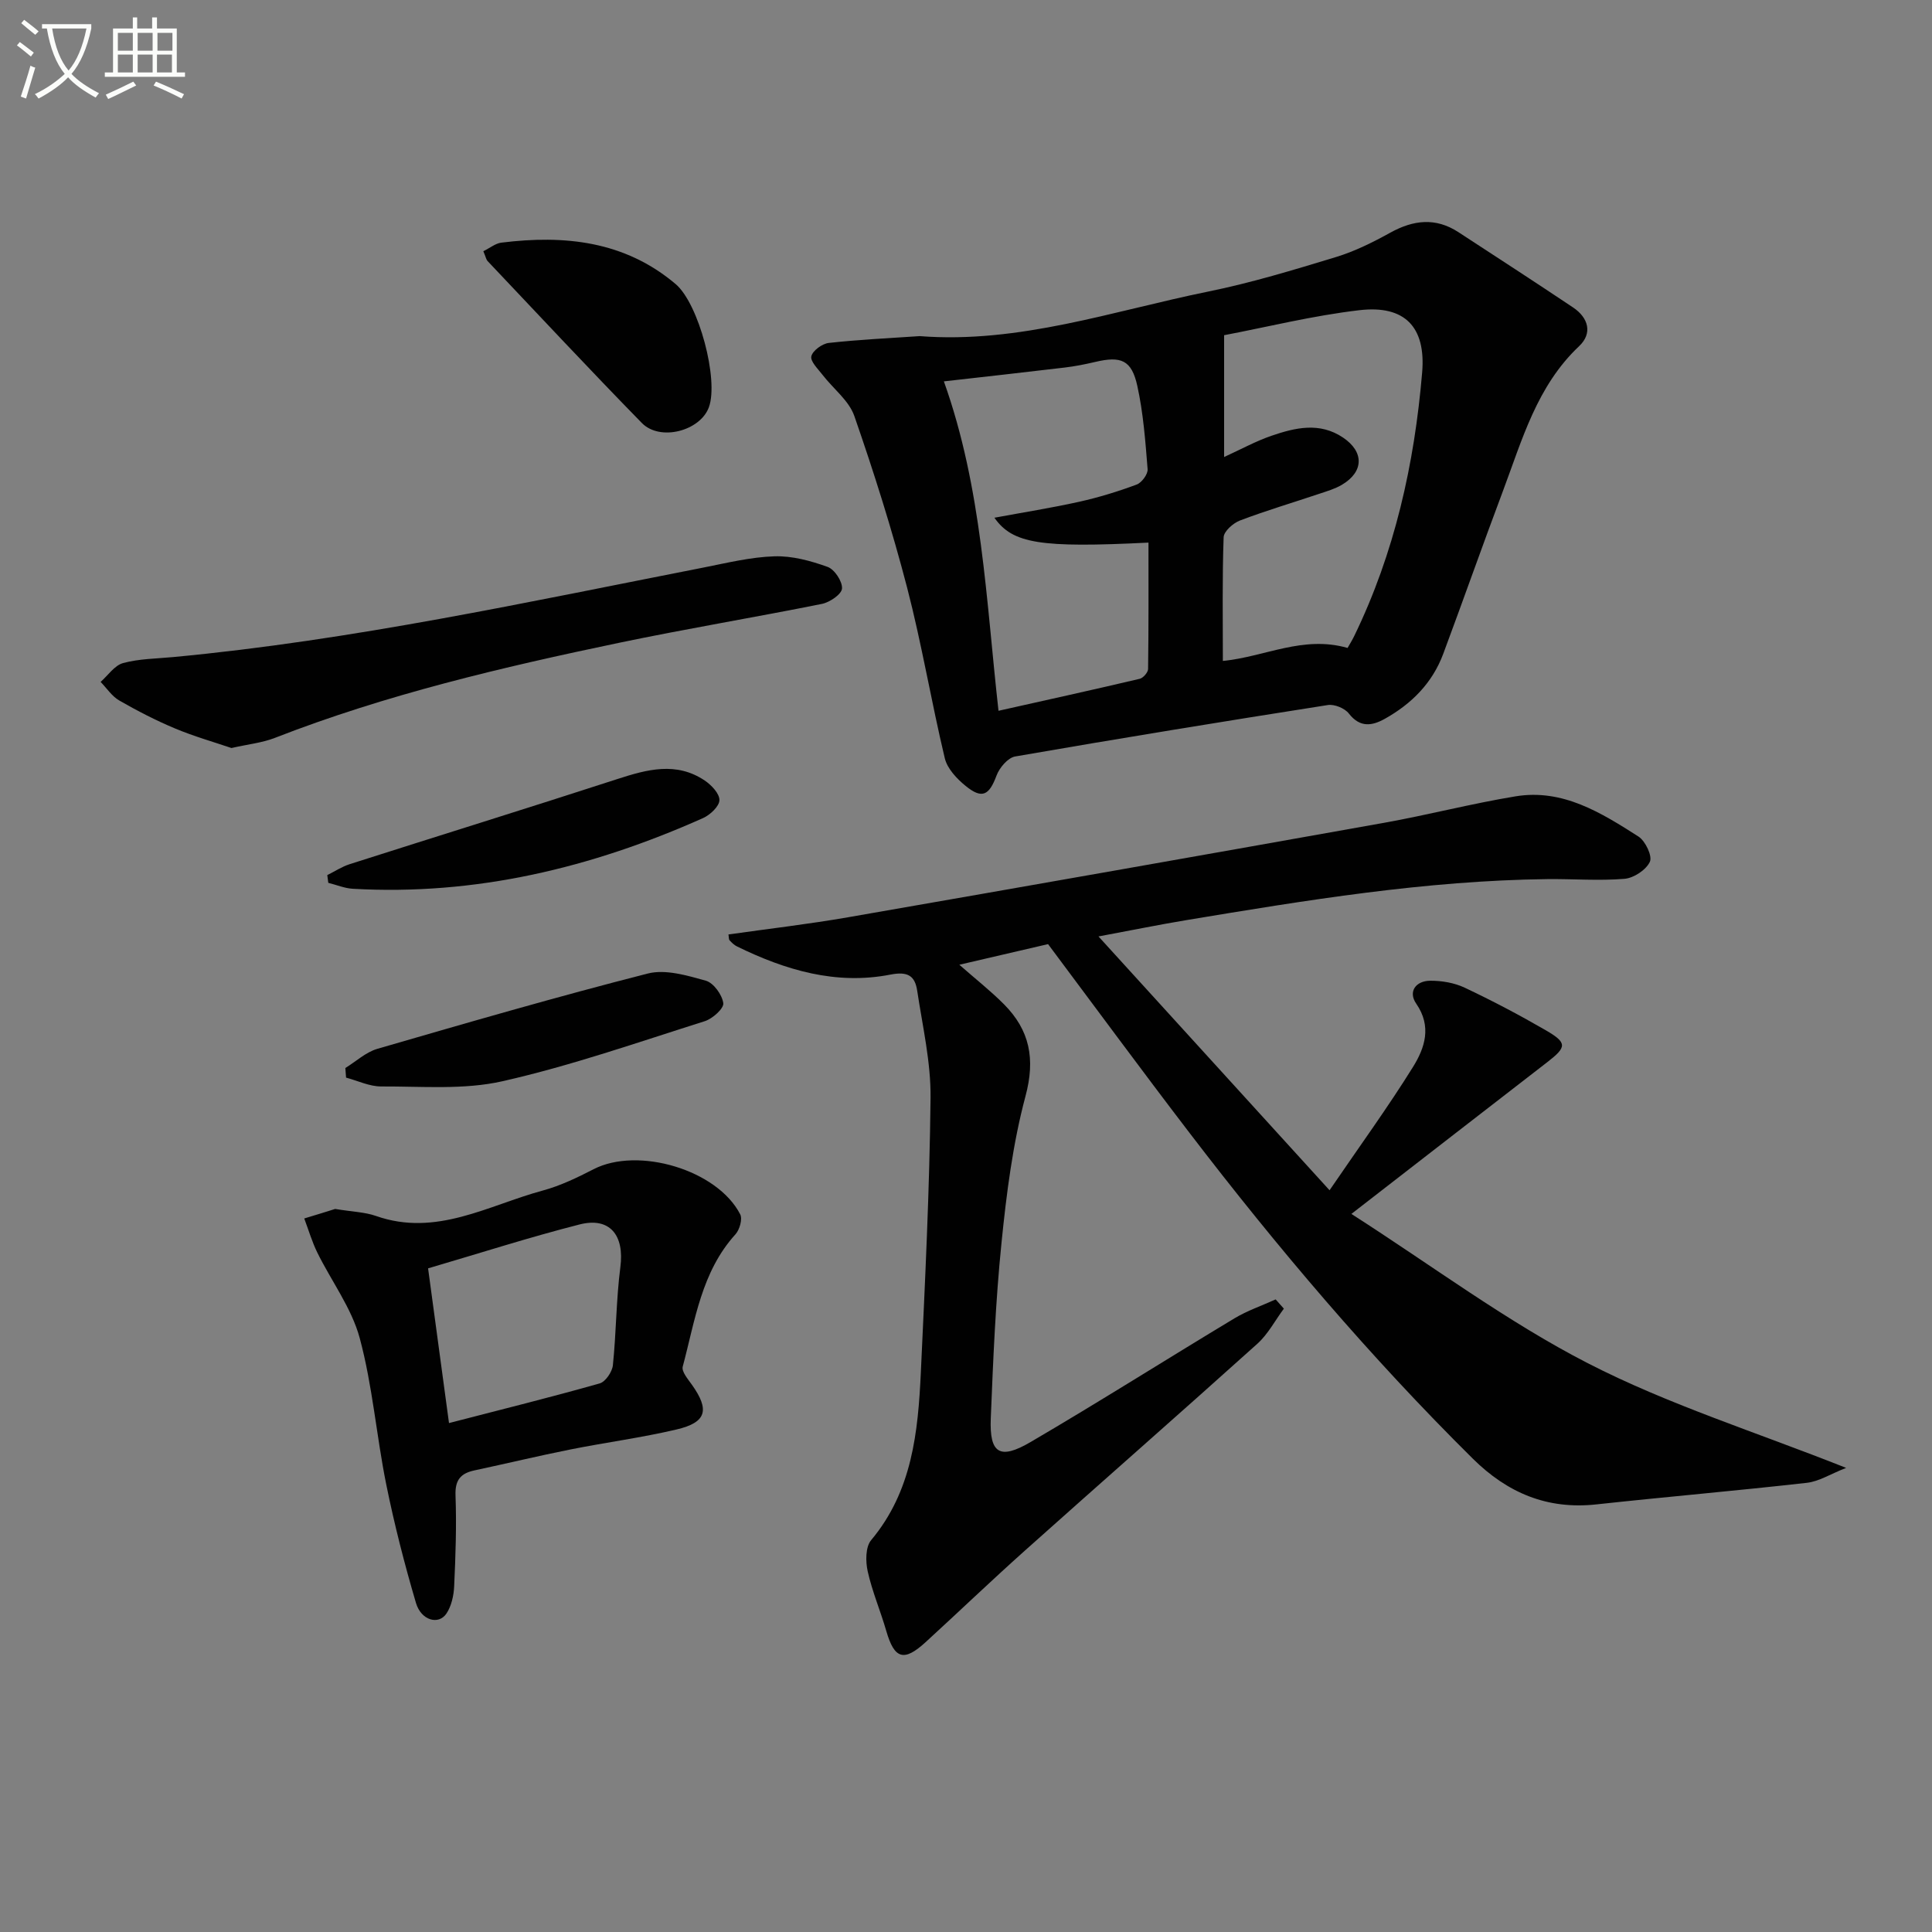 <svg enable-background="new 0 0 400 400" viewBox="0 0 400 400" xmlns="http://www.w3.org/2000/svg"><rect x="0" y="0" width="400" height="400" fill="#808080" stroke="none"/><path d="m6.4 11.7c-1-.8-1.9-1.6-2.9-2.3l.6-.7c.9.7 1.9 1.4 2.9 2.2zm-2.1 8.3c.7-2.1 1.4-4.2 2-6.4.2.1.6.3 1 .4-.7 2.3-1.3 4.4-1.9 6.4zm3-12.8c-1.1-.9-2.1-1.7-2.9-2.4l.6-.7c1 .8 2 1.5 3 2.4zm1.4-1.3v-.9h10.2v.9c-.9 4.2-2.3 7.3-4.1 9.4 1.3 1.4 3.2 2.7 5.7 4-.2.2-.4.5-.7.9-2.5-1.4-4.4-2.7-5.7-4.2-1.4 1.5-3.5 3-6.1 4.4 0 0 0 0-.1-.1-.3-.4-.5-.7-.7-.8 2.7-1.3 4.7-2.8 6.2-4.2-1.8-2.2-3-5.3-3.7-9.4zm9.2 0h-7.1c.6 3.8 1.7 6.7 3.4 8.7 1.7-2 2.9-4.8 3.7-8.7z" fill="#fbfcfa"/><path d="m31.6 3.6h.9v2.3h4.1v9.1h1.7v.9h-16.6v-.9h1.7v-9.1h4.1v-2.3h.9v2.3h3.1v-2.3zm-4 13.3.6.8c-1.9.9-3.8 1.9-5.8 2.8-.2-.3-.3-.6-.5-.9 2-.9 3.9-1.8 5.7-2.7zm-3.2-10.1v3.7h3.1v-3.7zm0 4.5v3.7h3.1v-3.7zm4.1-4.5v3.7h3.1v-3.7zm0 4.5v3.7h3.1v-3.7zm9.1 9.1c-2.1-1.1-4.1-2-5.8-2.7l.5-.8c2.2.9 4.1 1.8 5.8 2.6zm-1.9-13.6h-3.1v3.7h3.1zm-3.2 4.5v3.7h3.1v-3.7z" fill="#fbfcfa"/><g fill="#010101"><path d="m279.79 251.33c16.93 10.85 32.21 22.31 48.95 30.91 16.61 8.54 34.7 14.21 53.48 21.67-3.27 1.28-5.63 2.81-8.12 3.09-14.51 1.64-29.07 2.89-43.59 4.47-10.18 1.11-18.43-2.39-25.59-9.48-21.22-21.01-40.49-43.72-58.62-67.41-9.9-12.93-19.54-26.05-29.31-39.11-5.99 1.39-11.88 2.76-18.37 4.27 3.38 2.97 6.47 5.4 9.22 8.16 5.36 5.38 6.55 11.33 4.48 19.04-2.64 9.87-3.94 20.17-4.97 30.38-1.23 12.07-1.73 24.22-2.22 36.35-.29 7.25 1.84 8.64 8.24 4.89 14.2-8.31 28.1-17.12 42.19-25.6 2.67-1.61 5.69-2.63 8.55-3.93.57.64 1.13 1.28 1.7 1.91-1.81 2.44-3.27 5.27-5.49 7.27-15.96 14.36-32.11 28.51-48.12 42.82-6.95 6.21-13.69 12.67-20.56 18.96-4.51 4.13-6.47 3.49-8.15-2.33-1.19-4.13-2.91-8.14-3.84-12.32-.46-2.05-.47-5.06.71-6.47 8.51-10.15 9.71-22.37 10.29-34.72.88-18.94 1.81-37.89 2.01-56.85.08-7.38-1.65-14.79-2.76-22.16-.46-3.05-1.87-4.08-5.55-3.36-11.22 2.2-21.73-.91-31.78-5.84-.58-.28-1.07-.78-1.52-1.26-.18-.2-.13-.61-.23-1.21 8.3-1.18 16.63-2.14 24.88-3.58 36.95-6.43 73.89-12.94 110.82-19.53 9.13-1.63 18.13-3.99 27.28-5.49 9.75-1.6 17.71 3.4 25.43 8.33 1.43.92 2.91 4.04 2.36 5.22-.78 1.68-3.33 3.37-5.26 3.53-5.29.44-10.65 0-15.98.06-25.19.3-49.96 4.38-74.71 8.49-5.5.91-10.97 2.03-18.21 3.38 16.25 17.85 31.62 34.73 47.84 52.55 6.38-9.35 12.14-17.26 17.29-25.55 2.42-3.9 3.93-8.35.65-13.09-1.72-2.49-.08-4.7 2.86-4.74 2.4-.02 5.03.42 7.18 1.44 5.7 2.69 11.3 5.64 16.76 8.8 4.52 2.62 4.39 3.48.31 6.64-13.05 10.08-26.06 20.19-40.53 31.4z"/><path d="m190.4 69.59c20.64 1.6 40-5.21 59.77-9.23 8.91-1.81 17.67-4.48 26.39-7.13 3.92-1.19 7.69-3.07 11.29-5.06 4.78-2.64 9.38-3.18 14.09-.11 7.93 5.17 15.87 10.33 23.74 15.59 3.2 2.14 4.08 5.36 1.26 8.02-8.77 8.27-11.8 19.42-15.81 30.09-4.2 11.17-8.15 22.42-12.32 33.6-2.24 6.03-6.54 10.35-12.08 13.45-2.68 1.5-5.17 1.88-7.47-1.09-.85-1.09-2.98-1.96-4.34-1.75-21.61 3.39-43.2 6.91-64.74 10.65-1.51.26-3.26 2.33-3.86 3.95-1.52 4.09-2.97 4.93-6.38 2.16-1.83-1.48-3.81-3.58-4.33-5.74-2.8-11.73-4.77-23.66-7.8-35.32-3.12-11.99-6.86-23.83-10.93-35.54-1.12-3.21-4.38-5.66-6.58-8.52-.95-1.23-2.57-2.8-2.32-3.85.28-1.17 2.25-2.61 3.61-2.76 6.24-.69 12.53-.98 18.81-1.41zm5.02 9.37c7.92 22.17 8.72 45.16 11.31 68.2 9.95-2.23 19.61-4.35 29.23-6.62.73-.17 1.73-1.33 1.74-2.04.12-8.71.08-17.43.08-26.16-22.4 1.12-28.12.22-31.9-5.15 5.98-1.11 11.82-2.03 17.58-3.31 4.03-.9 8.01-2.12 11.88-3.56 1.05-.39 2.35-2.16 2.26-3.19-.46-5.77-.89-11.6-2.13-17.23-1.18-5.38-3.38-6.23-8.74-4.96-2.09.49-4.2.91-6.33 1.16-8.21.98-16.43 1.89-24.98 2.86zm83.58 55.19c.39-.7.92-1.53 1.35-2.41 8.39-17.25 12.49-35.65 14.09-54.62.8-9.43-3.6-13.99-12.97-12.9-9.64 1.12-19.13 3.49-28.03 5.18v25.22c3.53-1.61 6.59-3.3 9.84-4.41 4.91-1.68 9.95-2.87 14.79.39 4.38 2.95 4.32 7.08-.26 9.78-1.41.83-3.04 1.31-4.6 1.83-5.5 1.85-11.08 3.5-16.5 5.56-1.41.54-3.33 2.24-3.37 3.47-.3 8.44-.16 16.9-.16 25.6 8.7-.85 16.58-5.34 25.82-2.69z"/><path d="m69.39 250.3c3.57.59 6.14.64 8.45 1.45 12.48 4.39 23.24-2.21 34.53-5.26 3.65-.99 7.15-2.68 10.53-4.42 9.2-4.73 25.61.12 30.35 9.34.51.98-.12 3.19-.98 4.14-7.07 7.79-8.36 17.86-10.92 27.4-.27 1.02 1.09 2.6 1.92 3.77 3.68 5.19 3.02 7.77-3.17 9.23-7.24 1.71-14.66 2.68-21.97 4.14-6.66 1.33-13.26 2.92-19.9 4.34-2.85.61-4.04 1.98-3.92 5.17.23 6.27.01 12.56-.28 18.83-.09 1.92-.56 4.08-1.6 5.64-1.63 2.43-5.24 1.43-6.31-2.2-2.38-8.08-4.48-16.27-6.15-24.52-2.04-10.06-2.83-20.42-5.49-30.3-1.68-6.23-5.86-11.78-8.78-17.71-1.11-2.26-1.82-4.71-2.71-7.07 2.44-.73 4.87-1.49 6.4-1.97zm23.57 44.33c11.03-2.85 21.16-5.37 31.2-8.21 1.2-.34 2.58-2.38 2.73-3.75.7-6.76.68-13.61 1.55-20.34.86-6.57-2.16-10.42-8.45-8.82-10.39 2.65-20.62 5.94-31.36 9.09 1.43 10.54 2.84 21 4.33 32.03z"/><path d="m47.92 154.87c-3.61-1.23-7.74-2.4-11.68-4.05-3.97-1.66-7.82-3.65-11.55-5.79-1.52-.88-2.59-2.54-3.86-3.85 1.54-1.35 2.88-3.42 4.66-3.9 3.32-.9 6.88-.91 10.35-1.24 37.05-3.47 73.35-11.39 109.78-18.53 4.88-.96 9.79-2.18 14.72-2.33 3.67-.12 7.51.93 11.01 2.19 1.44.52 3.08 3.01 2.98 4.48-.09 1.19-2.53 2.85-4.16 3.18-13.98 2.81-28.06 5.14-42.02 8.06-24.17 5.05-48.19 10.69-71.29 19.7-2.61 1.01-5.47 1.29-8.94 2.08z"/><path d="m100.07 52.01c1.42-.7 2.52-1.62 3.71-1.77 13.08-1.63 25.54-.36 36.1 8.57 4.8 4.06 8.96 19.82 6.89 25.5-1.8 4.92-10.11 7.12-13.88 3.27-10.79-11.03-21.32-22.32-31.93-33.52-.31-.33-.39-.88-.89-2.05z"/><path d="m71.5 221.12c2.2-1.35 4.23-3.27 6.62-3.97 18.61-5.4 37.22-10.8 55.99-15.59 3.67-.94 8.14.4 12.02 1.48 1.6.45 3.38 2.91 3.62 4.65.15 1.09-2.22 3.22-3.82 3.73-13.89 4.39-27.69 9.22-41.86 12.43-8.05 1.83-16.73 1.05-25.13 1.09-2.43.01-4.86-1.18-7.29-1.83-.05-.65-.1-1.32-.15-1.99z"/><path d="m67.76 181.18c1.54-.76 3.01-1.74 4.63-2.26 18.47-5.9 37-11.64 55.44-17.63 6.17-2 12.19-3.64 18.08.31 1.38.93 3.08 2.72 3.04 4.07-.04 1.29-1.92 3.04-3.38 3.7-23.07 10.3-47.09 16.09-72.54 14.64-1.7-.1-3.37-.81-5.06-1.23-.07-.53-.14-1.06-.21-1.6z"/></g></svg>